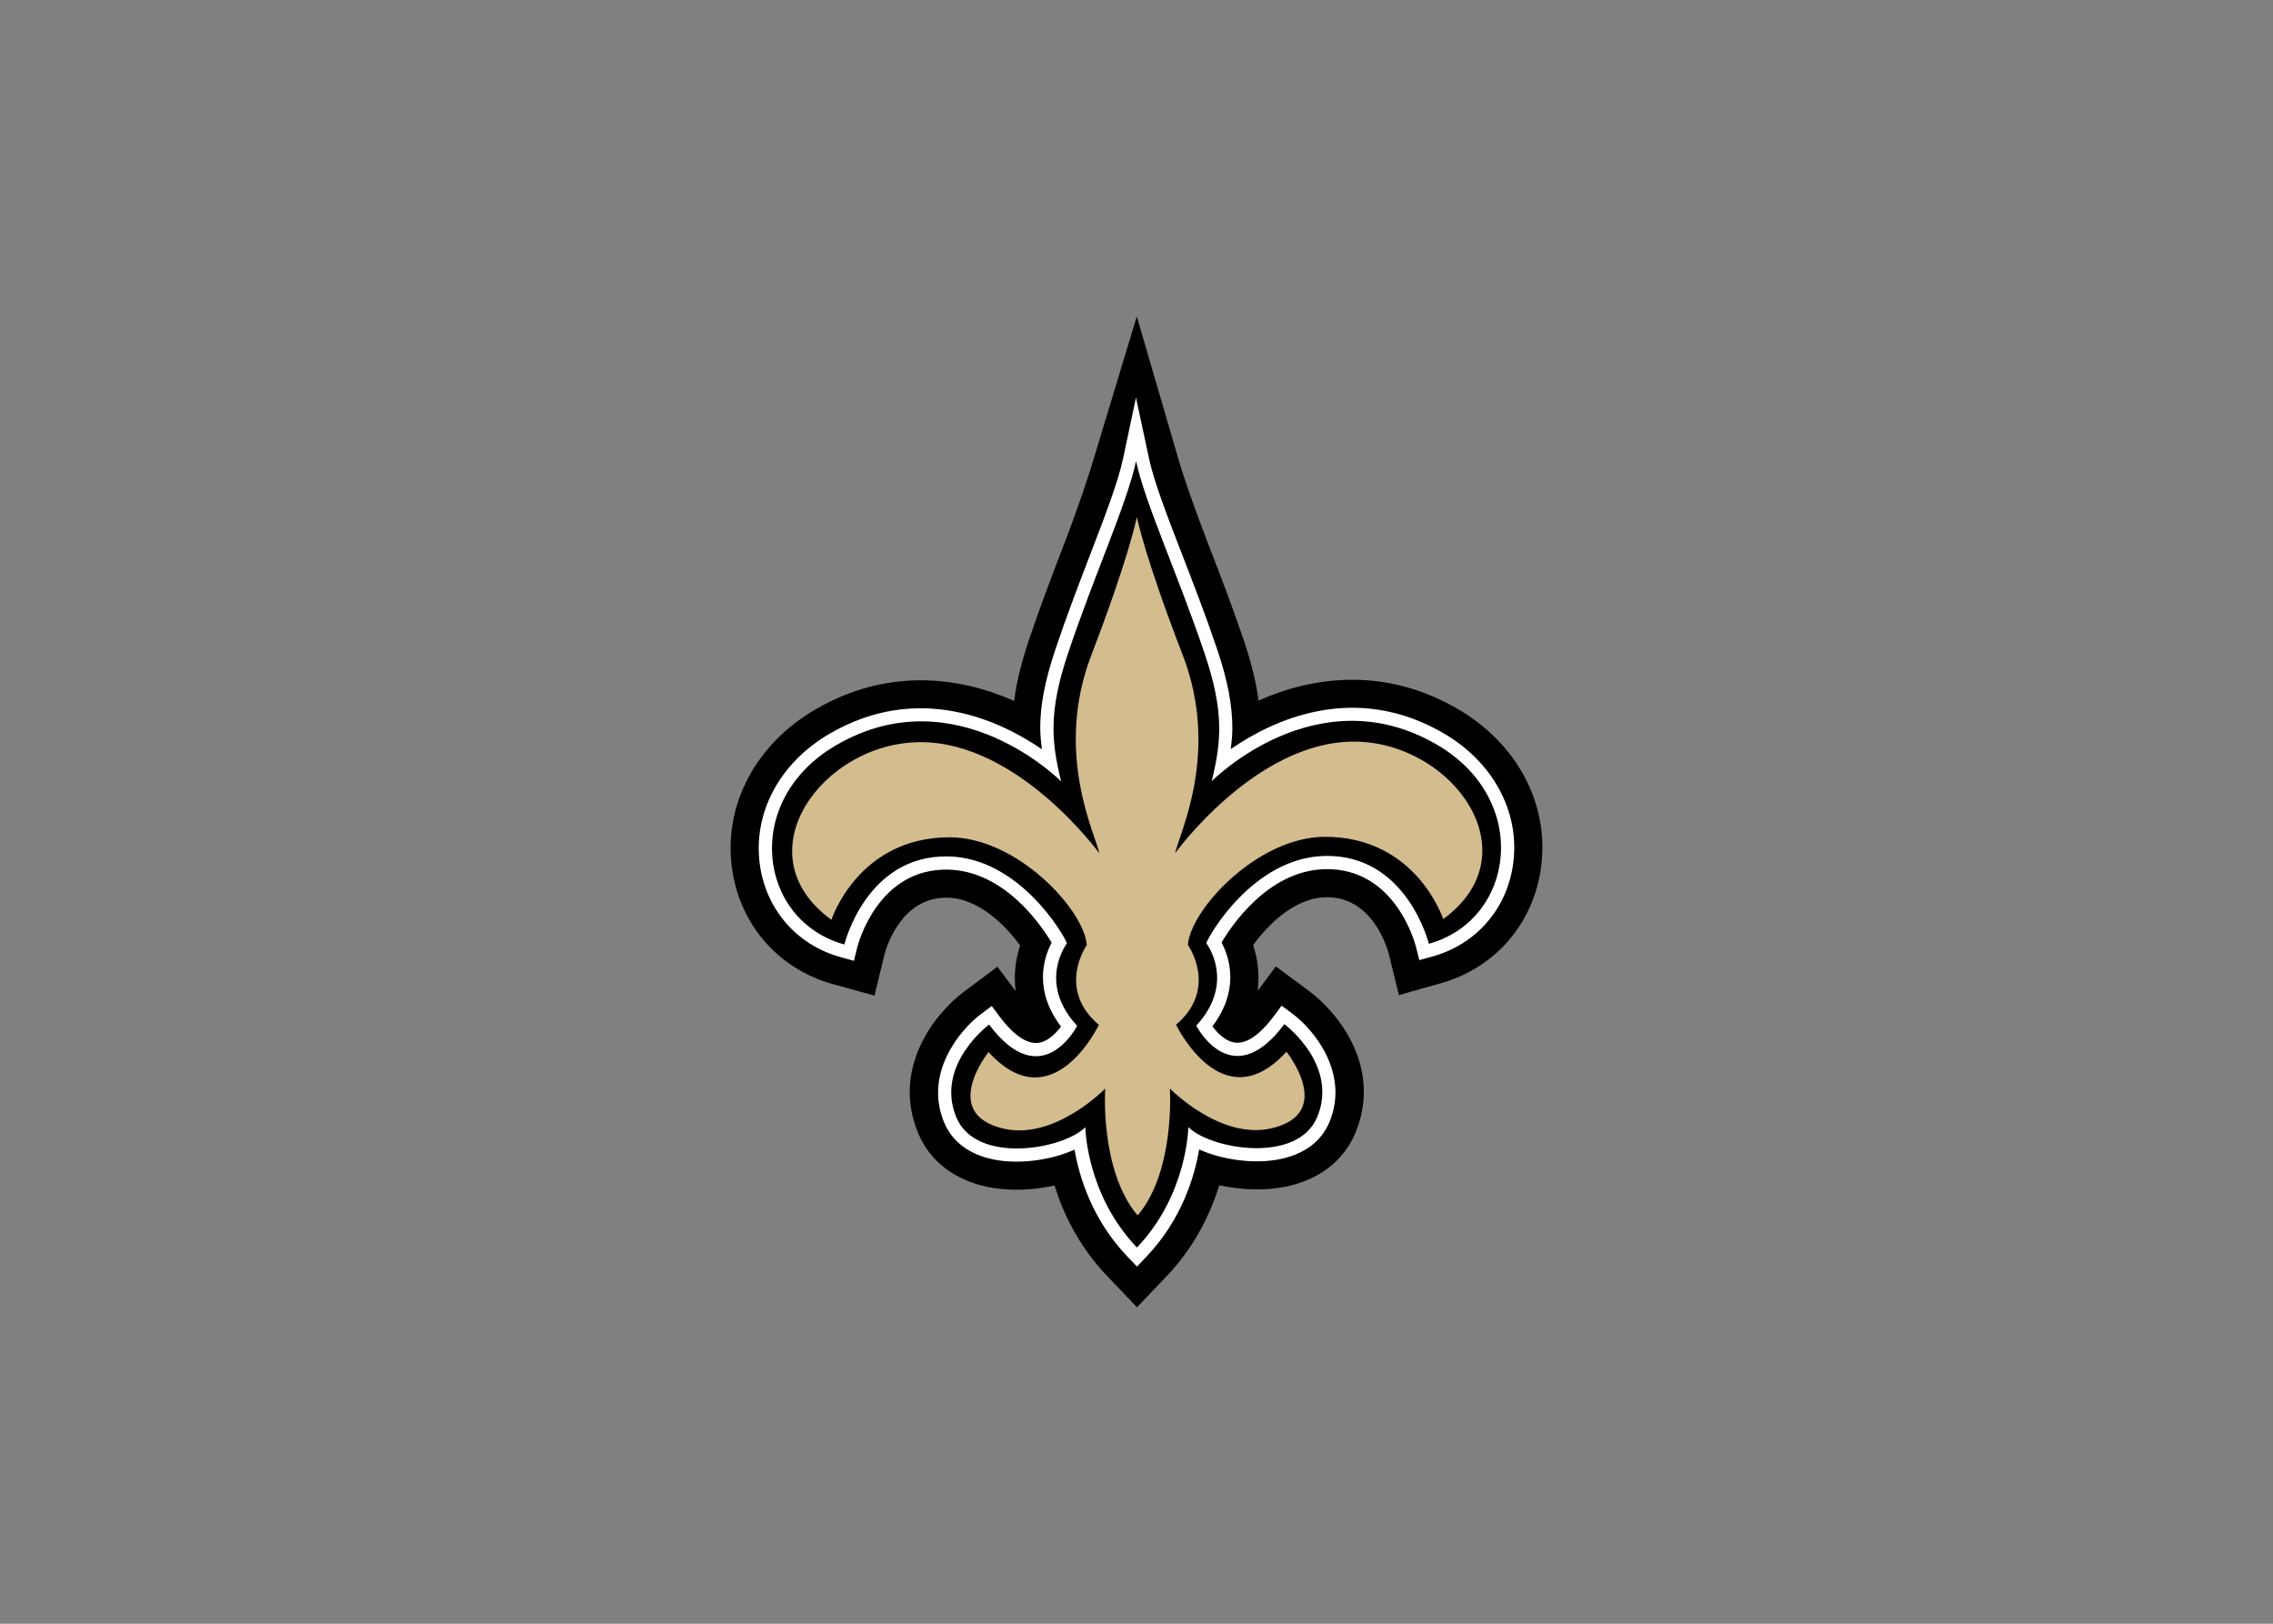 <?xml version="1.0" encoding="UTF-8"?> <svg xmlns="http://www.w3.org/2000/svg" clip-rule="evenodd" fill-rule="evenodd" viewBox="0 0 560 400"><rect x="0" y="0" width="560" height="400" fill="#808080" stroke="none"/><path d="m359.114 174.632c-17.958-10.435-35.634-8.02-49.04-2.048-.591-4.407-1.741-9.245-3.661-14.905-2.842-8.42-5.958-16.466-8.704-23.568-3.611-9.327-6.358-17.318-7.866-22.663l-9.769-33.488-10.143 33.508c-1.549 5.326-4.223 13.359-7.816 22.692-2.73 7.108-5.822 15.164-8.647 23.581-1.9 5.67-3.045 10.514-3.626 14.928-13.418-5.946-31.102-8.325-49.036 2.149-14.661 8.571-22.511 23.47-20.492 38.883 1.843 14.022 11.432 25.038 25.018 28.773l10.119 2.779 2.476-10.194c.355-1.384 4.005-14.146 15.499-13.915 7.973.165 14.592 7.212 17.902 11.769-1.07 3.222-1.64 7.084-1.095 11.244l-4.499-6.002-8.141 6.071c-7.334 5.457-17.98 18.954-11.4 34.883 2.869 6.945 9.038 11.677 17.367 13.336 5.093 1.013 10.88.777 16.243-.402 2.11 6.773 5.956 14.967 12.953 22.286l7.38 7.711 7.355-7.729c6.983-7.336 10.805-15.543 12.909-22.319 5.365 1.159 11.147 1.384 16.241.357 8.324-1.673 14.48-6.422 17.335-13.374 6.544-15.945-4.142-29.416-11.48-34.86l-8.157-6.045-4.487 6.01c.539-4.16-.044-8.018-1.121-11.247 3.302-4.559 9.902-11.624 17.874-11.805 11.496-.258 15.171 12.496 15.555 13.952l2.496 10.19c-.015-.077 10.095-2.878 10.095-2.878 13.584-3.761 23.14-14.806 24.949-28.838 1.984-15.409-5.903-30.29-20.584-38.824"></path><path d="m276.704 112.903c-1.238 5.831-4.43 14.129-8.126 23.744-2.708 7.04-5.773 15.018-8.547 23.294-2.662 7.951-3.748 13.877-3.748 19.404 0 1.767.203 3.496.411 5.233-10.234-7.027-30.399-16.633-52.39-3.78-12.215 7.144-18.777 19.401-17.126 32 1.47 11.207 9.128 20.026 19.988 23.01l3.222.883.801-3.253c.201-.797 5.039-19.556 22.374-19.207 13.952.28 23.071 13.844 25.535 18.013-1.172 2.167-2.145 5.155-2.145 8.585 0 3.677 1.251 7.859 4.445 12.052-1.274 1.726-3.359 3.842-5.793 4.043-3.472.285-6.985-3.37-9.32-6.491l-1.949-2.6-2.606 1.944c-5.332 3.974-14.111 14.665-9.144 26.69 1.989 4.807 6.248 7.983 12.319 9.19 6.276 1.245 14.199.113 19.827-2.452 1.09 6.35 4.178 17.095 13.025 26.34l2.361 2.469 2.355-2.474c8.825-9.271 11.889-20.026 12.963-26.379 5.636 2.551 13.57 3.668 19.847 2.401 6.06-1.22 10.311-4.409 12.284-9.216 4.932-12.034-3.86-22.707-9.201-26.668l-2.609-1.935-1.944 2.609c-2.331 3.12-5.837 6.788-9.311 6.508-2.432-.199-4.522-2.306-5.8-4.025 3.171-4.187 4.414-8.353 4.414-12.022 0-3.45-.982-6.449-2.165-8.622 2.454-4.171 11.547-17.766 25.493-18.077 17.333-.389 22.219 18.362 22.418 19.161l.81 3.24 3.222-.883c10.849-3.008 18.488-11.84 19.931-23.052 1.624-12.604-4.963-24.85-17.194-31.963-22.036-12.814-42.191-3.138-52.4 3.915.19-1.691.386-3.368.386-5.091 0-5.586-1.079-11.609-3.763-19.551-2.792-8.261-5.875-16.225-8.596-23.254-3.721-9.609-6.93-17.907-8.181-23.738l-3.204-14.95-3.167 14.956" fill="#fff"></path><path d="m280.133 307.291c12.48-13.109 12.63-29.643 12.63-29.643 5.522 5.504 26.98 9.185 31.791-2.538 5.277-12.871-8.126-22.815-8.126-22.815-12.99 17.413-21.705.371-21.705.371 9.892-10.691 2.469-20.328 2.469-20.328.647-1.935 11.618-21.087 29.182-21.48 20.244-.457 25.654 21.635 25.654 21.635 21.228-5.884 25.329-35.48 1.969-49.059-29.644-17.236-55.472 9.022-55.472 9.022 2.403-9.828 3.088-17.172-1.759-31.524-6.57-19.459-14.623-36.845-16.874-47.353-2.231 10.509-10.249 27.924-16.77 47.395-4.809 14.365-4.103 21.709-1.686 31.528 0 0-25.887-26.194-55.488-8.892-23.332 13.637-19.161 43.215 2.081 49.053 0 0 5.356-22.103 25.602-21.69 17.57.349 28.58 19.474 29.231 21.405 0 0-7.4 9.659 2.518 20.324 0 0-8.68 17.071-21.703-.313 0 0-13.389 9.973-8.077 22.831 4.842 11.712 26.287 7.98 31.795 2.463 0 0 .19 16.534 12.695 29.613"></path><path d="m280.109 127.446-.044.276v-.27s-1.891 9.73-11.183 33.903c-9.294 24.172 1.088 44.354 1.955 48.836 0 0-19.88-27.394-44.046-27.365-24.163.027-44.283 27.528-21.952 43.768 0 0 6.536-20.292 29.058-20.333 16.564-.035 33.159 17.734 33.861 26.539 0 0-7.583 10.707 2.961 19.668 0 0-11.391 23.962-27.183 6.701 0 0-12.144 15.194 3.736 18.873 12.6 2.914 25.01-9.868 25.01-9.868s-1.354 20.19 7.979 31.225v-.099l.047.095c9.308-11.054 7.906-31.247 7.906-31.247s12.441 12.755 25.041 9.808c15.87-3.714 3.688-18.881 3.688-18.881-15.748 17.296-27.189-6.635-27.189-6.635 10.515-8.987 2.905-19.675 2.905-19.675.681-8.799 17.229-26.612 33.8-26.618 22.527 0 29.108 20.269 29.108 20.269 22.293-16.292 2.107-43.757-22.055-43.726-24.167.024-43.984 27.47-43.984 27.47.86-4.49 11.192-24.696 1.842-48.846-9.35-24.148-11.258-33.877-11.258-33.877l-.002.008z" fill="#d3bc8d"></path></svg> 